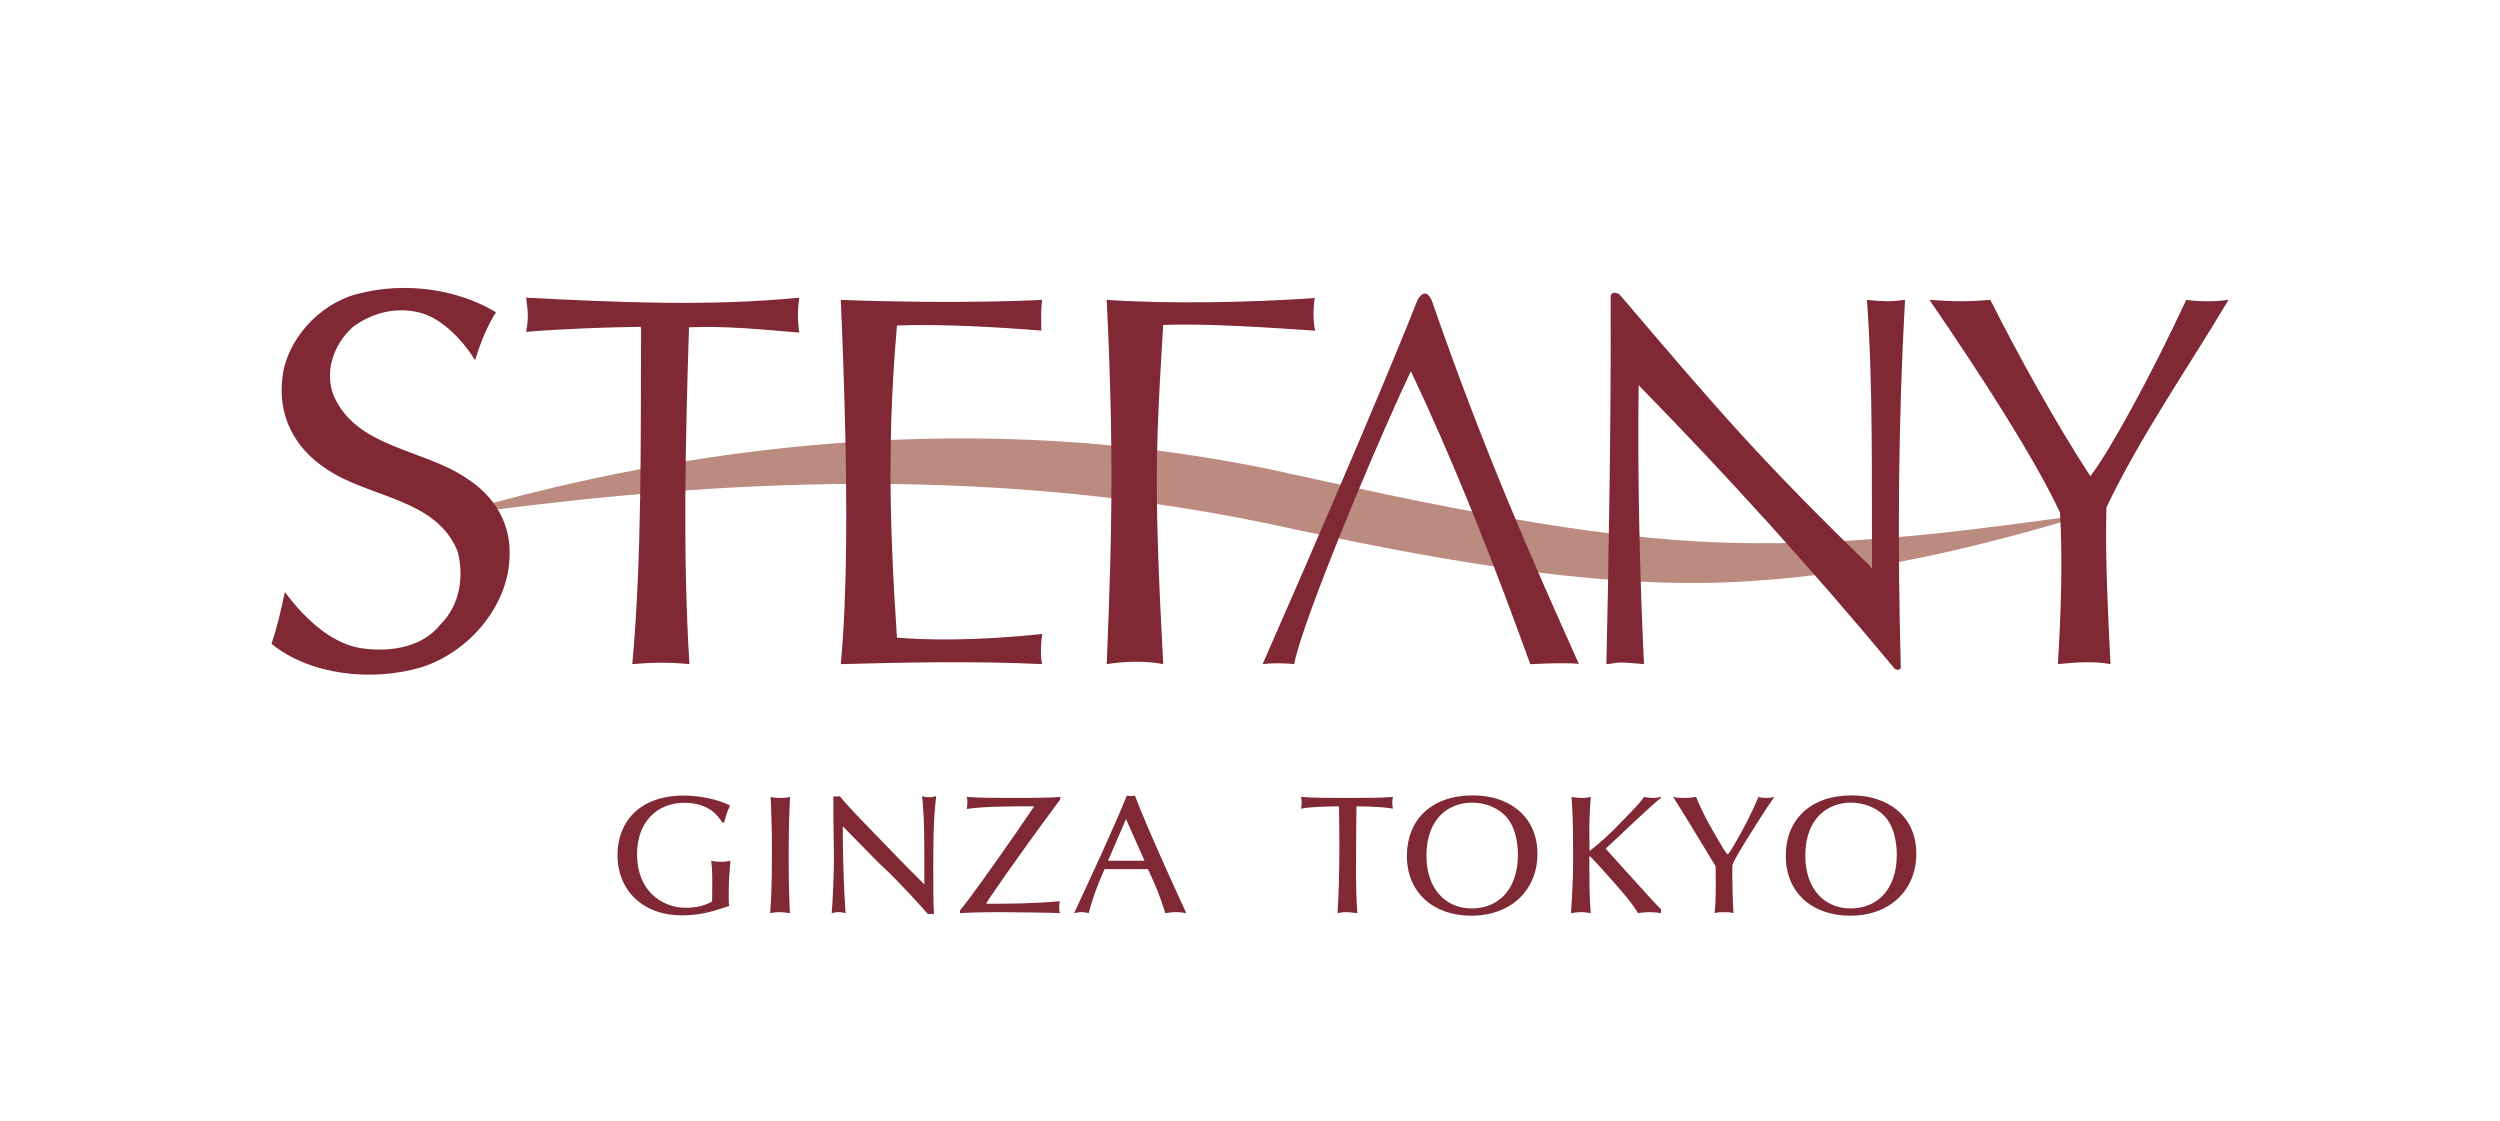 <?xml version="1.0" encoding="UTF-8"?>
<svg id="_レイヤー_1" data-name="レイヤー 1" xmlns="http://www.w3.org/2000/svg" baseProfile="tiny" version="1.2" viewBox="0 0 303.901 136.314">
  <path d="M87.808,99.995c-.498-.776-1.58-2.406-4.642-2.406-3.042,0-5.727,2.061-5.727,6.287,0,4.291,2.895,6.476,5.956,6.476.292,0,1.939,0,3.167-.776.041-3.247.041-3.615-.105-4.943.352.082.668.124,1.228.124.519,0,.792-.061,1.104-.124-.103,1.202-.208,2.45-.208,4.002,0,.492,0,1.044.062,1.494-1.939.649-3.479,1.144-5.789,1.144-4.627,0-7.792-2.961-7.792-7.357,0-3.857,2.541-7.207,8.062-7.207,1.956,0,4.165.471,5.622,1.207-.457.957-.622,1.693-.709,2.08h-.229" fill="#802834" stroke-width="0"/>
  <path d="M93.686,96.874c.331.079.581.121,1.144.121.585,0,.853-.042,1.209-.121-.126,2.427-.167,4.859-.167,7.289,0,3.678.083,5.311.145,6.839-.396-.055-.831-.121-1.292-.121-.457,0-.767.066-1.1.121.142-2.222.207-3.268.207-7.265,0-2.945,0-3.127-.145-6.863" fill="#802834" stroke-width="0"/>
  <path d="M102.455,101.733c.059,4.943.146,6.108.331,9.271-.25-.058-.501-.124-.872-.124-.377,0-.563.066-.814.124.102-1.02.272-4.533.272-6.655,0-.82-.064-4.373-.064-5.109v-2.451c.126.021.229.042.334.042.124,0,.25-.021.436-.042l.686.799c.563.631,1.064,1.181,2.334,2.49,4.166,4.31,4.624,4.799,7.27,7.43v-.752c0-5.209,0-7.005-.272-9.968.229.061.48.124.814.124.33,0,.622-.063.894-.124-.354,2.942-.354,5.9-.354,8.845,0,1.593,0,4.044.081,5.493-.164-.024-.269-.04-.393-.04-.105,0-.189.016-.334.04-.647-.776-3.772-4.186-5.229-5.516-.356-.323-.706-.673-1.061-1.02l-4.061-4.147v1.288" fill="#802834" stroke-width="0"/>
  <path d="M116.701,110.657c.167-.181,1.043-1.304,1.23-1.575,1.834-2.469,5.415-7.533,7.79-11.067-3.083,0-6.333.021-8.206.326.04-.202.083-.471.083-.773,0-.347-.021-.513-.083-.694,1.812.121,3.042.121,5.933.121,2.749,0,4.667-.042,5.436-.121v.305c-5.436,7.31-8.977,12.5-8.977,12.621,0,.063.105.063.128.063,2.29,0,5.269,0,8.81-.308-.044.142-.087.329-.087.676,0,.223,0,.468.087.773-.48-.058-6.207-.124-7.353-.124-1.605,0-3.208.024-4.791.124v-.347" fill="#802834" stroke-width="0"/>
  <path d="M134.276,105.656c-.418.939-1.25,2.753-1.936,5.345-.251-.034-.457-.121-.856-.121-.393,0-.644.087-.916.121,1.855-3.957,4.935-10.617,6.417-14.293.167.021.293.063.519.063.188,0,.293-.024.457-.063,1.605,4.289,6.207,14.217,6.25,14.293-.354-.055-.709-.121-1.228-.121-.544,0-.94.066-1.333.121-.73-2.445-1.583-4.225-2.106-5.345h-5.268M136.879,99.566l-2.186,5.067h4.437l-2.251-5.067Z" fill="#802834" stroke-width="0"/>
  <path d="M162.771,98.015c-2.188.021-3.709.103-4.624.286.041-.223.084-.407.084-.712,0-.329-.043-.515-.084-.715,1.292.121,3.956.121,5.603.121,2.038,0,4.249,0,5.581-.121-.042.181-.083.405-.083.715,0,.305.041.489.083.712-.646-.121-1.938-.265-4.437-.286-.018,1.409-.039,2.842-.039,4.225,0,2.474-.087,5.682.142,8.764-.705-.1-1.163-.124-1.33-.124-.479,0-.895.087-1.082.124.164-2.248.229-5.227.229-7.985,0-1.856-.021-3.613-.042-5.004" fill="#802834" stroke-width="0"/>
  <path d="M186.892,103.797c0,4.268-3.083,7.517-8.039,7.517-4.542,0-7.829-2.74-7.829-7.275,0-4.349,2.937-7.352,8.037-7.352,4.353,0,7.831,2.514,7.831,7.11M178.896,110.431c3.288,0,5.622-2.348,5.622-6.534,0-1.062-.188-2.714-.915-3.921-1.125-1.859-3.232-2.408-4.645-2.408-2.77,0-5.56,1.838-5.56,6.452,0,3.984,2.289,6.411,5.498,6.411Z" fill="#802834" stroke-width="0"/>
  <path d="M191.036,96.874c.356.06.711.121,1.274.121.519,0,.77-.061,1.061-.121-.062.571-.105,1.733-.146,2.592-.042,1.099-.021,2.022,0,3.984,1.482-1.186,2.06-1.633,4.645-4.331,1.416-1.475,1.543-1.633,1.979-2.245.375.079.706.121,1.083.121.355,0,.645-.061.936-.121l.041.121c-.894.613-5.935,5.472-6.726,6.166,1.584,1.759,4.103,4.559,5.688,6.292.206.202.668.715,1.038,1.083v.465c-.27-.055-.935-.121-1.311-.121s-1.043.045-1.479.121c-.769-1.283-1.852-2.508-2.894-3.692-1.646-1.877-2.063-2.309-2.96-3.247l-.062.079v1.27c.021,3.145.021,3.652.167,5.59-.334-.055-.73-.121-1.166-.121-.414,0-.813.066-1.228.121.208-3.571.251-4.141.251-6.879,0-4.473-.064-5.251-.192-7.249" fill="#802834" stroke-width="0"/>
  <path d="M210.72,111.002c-.414-.121-.769-.121-1.041-.121-.622,0-.937.024-1.25.121.167-1.693.146-2.569.127-5.692-3.479-5.743-3.874-6.376-5.167-8.435.54.121,1.125.121,1.332.121.73,0,1.25-.082,1.457-.121.857,2.119,1.896,3.899,2.792,5.411.439.752.915,1.551,1.064,1.551.124,0,.686-1.002.835-1.249,1.082-1.835,2.06-3.734,2.894-5.713.31.097.644.121.978.121.393,0,.606-.042.938-.121-.814,1.12-3.792,5.798-4.688,7.433-.185.326-.29.592-.393.836-.021.305-.021.692-.021,1.125,0,.755.042,3.124.145,4.733" fill="#802834" stroke-width="0"/>
  <path d="M232.951,103.797c0,4.268-3.086,7.517-8.043,7.517-4.54,0-7.829-2.74-7.829-7.275,0-4.349,2.937-7.352,8.039-7.352,4.354,0,7.833,2.514,7.833,7.11M224.951,110.431c3.293,0,5.624-2.348,5.624-6.534,0-1.062-.188-2.714-.918-3.921-1.125-1.859-3.229-2.408-4.645-2.408-2.77,0-5.56,1.838-5.56,6.452,0,3.984,2.292,6.411,5.498,6.411Z" fill="#802834" stroke-width="0"/>
  <path d="M253.893,62.502c-12.049,1.59-27.074,3.943-43.971,3.471-17.033-.503-35.784-4.596-55.63-8.941-39.396-8.137-75.707-1.5-99.87,5.67,24.047-3.198,60.283-7.265,99.668.94,19.852,4.296,38.71,7.775,55.683,7.153,17.031-.684,32.047-4.682,44.12-8.293" fill="#bc8b7f" stroke-width="0"/>
  <path d="M33,78.264c4.704,3.813,12.255,4.655,18.357,2.811,5.87-1.959,10.286-7.474,10.571-13.09.293-4.074-1.626-7.572-5.226-9.852-5.292-3.602-13.364-3.654-16.155-10.064-1.102-2.862-.054-6.136,2.328-8.309,2.145-1.591,4.94-2.494,7.959-1.806,2.903.635,5.514,3.559,6.925,5.837.582-1.95,1.422-4.1,2.535-5.837-4.645-2.785-10.993-3.767-16.837-2.225-4.768,1.223-8.656,5.722-9.124,10.172-.578,4.446,1.338,8.471,5.288,11.07,5.226,3.6,13.422,3.548,16.034,10.118.756,3.121.234,6.413-2.035,8.74-2.147,2.703-5.687,3.449-9.29,3.024-3.782-.38-7.194-3.512-9.701-6.888-.614,2.816-.832,3.88-1.629,6.3" fill="#802834" stroke-width="0"/>
  <path d="M195.272,80.731c.25-10.3.606-31.951.514-44.573-.011-.735.638-.65,1.101-.348,12.086,14.182,17.057,20.033,30.672,33.234-.057-10.657.154-22.087-.613-32.59,1.961.188,2.703.247,4.63,0-.824,14.624-.928,29.874-.511,44.755-.193.283-.421.25-.711.126-9.781-11.79-20.403-23.526-31.159-34.502-.154,10.66.131,23.19.648,33.898-1.357-.088-2.514-.255-3.204-.175l-1.249.175" fill="#802834" stroke-width="0"/>
  <path d="M83.808,80.731c-.824-13.128-.477-27.436-.062-40.613v-.329c4.27-.204,9.242.289,13.414.644-.159-1.223-.262-2.384,0-4.249-10.965,1.085-22.238.568-33.201,0,.253,1.866.288,2.551,0,4.155,4.324-.36,9.501-.552,13.931-.609l.041.388c-.057,12.979.113,27.644-1.069,40.613,2.184-.198,4.467-.247,6.947,0" fill="#802834" stroke-width="0"/>
  <path d="M270.901,36.453c-1.542.205-3.376.247-5.142,0-4.218,9.095-9.39,18.546-11.656,21.43-4.166-6.381-8.758-14.677-12.157-21.43-2.572.202-3.956.247-7.402,0,6.467,9.426,12.776,19.264,15.864,25.829.363,5.711.1,12.789-.254,18.449,2.06-.198,4.244-.404,6.397,0-.306-6.179-.645-12.759-.498-19.038,4.12-8.648,9.906-16.946,14.847-25.239" fill="#802834" stroke-width="0"/>
  <path d="M172.324,36.453s-4.793,12.314-18.84,44.278c1.973-.231,3.834,0,3.834,0,.482-2.628,3.162-9.771,6.233-17.288l1.142-2.79c2.472-5.948,5.041-11.798,6.811-15.533,2.477,5.219,4.722,10.402,6.826,15.533l1.133,2.79c2.348,5.843,4.504,11.618,6.559,17.3,0,0,3.902-.233,5.899-.048-5.411-12.087-11.454-25.593-17.899-44.241-.517-1.031-1.093-1.031-1.699,0" fill="#802834" stroke-width="0"/>
  <path d="M108.344,51.095c.121-3.635.331-7.435.693-11.528,5.619-.211,12.461.222,17.549.615,0-1.257-.091-2.253.1-3.729,0,0-9.933.56-24.48,0,.234,5.352.419,10.619.533,15.667l.027.999c.07,3.226.105,6.343.105,9.349l-.015,3.708c-.057,5.423-.255,10.352-.651,14.555,7.436-.198,16.368-.396,24.48,0-.231-.982-.167-2.39,0-3.674-8.112.902-14.534.732-17.649.45-.23-3.46-.434-6.869-.572-10.323l-.129-3.678c-.105-3.734-.118-7.571-.008-11.642l.016-.768M140.684,63.817c-.202-8.555.088-14.036.71-24.316,5.3-.204,12.93.321,18.234.681l.254.027c-.254-.932-.28-2.767-.059-3.99l-.293.032c-7.412.515-17.539.722-24.997.202.536,11.109.665,19.238.522,27.86l-.078,3.669c-.103,3.947-.25,8.096-.444,12.748h.018c2.093-.334,4.634-.432,6.85,0-.279-5.344-.487-9.627-.61-13.303l-.105-3.61Z" fill="#802834" stroke-width="0"/>
</svg>